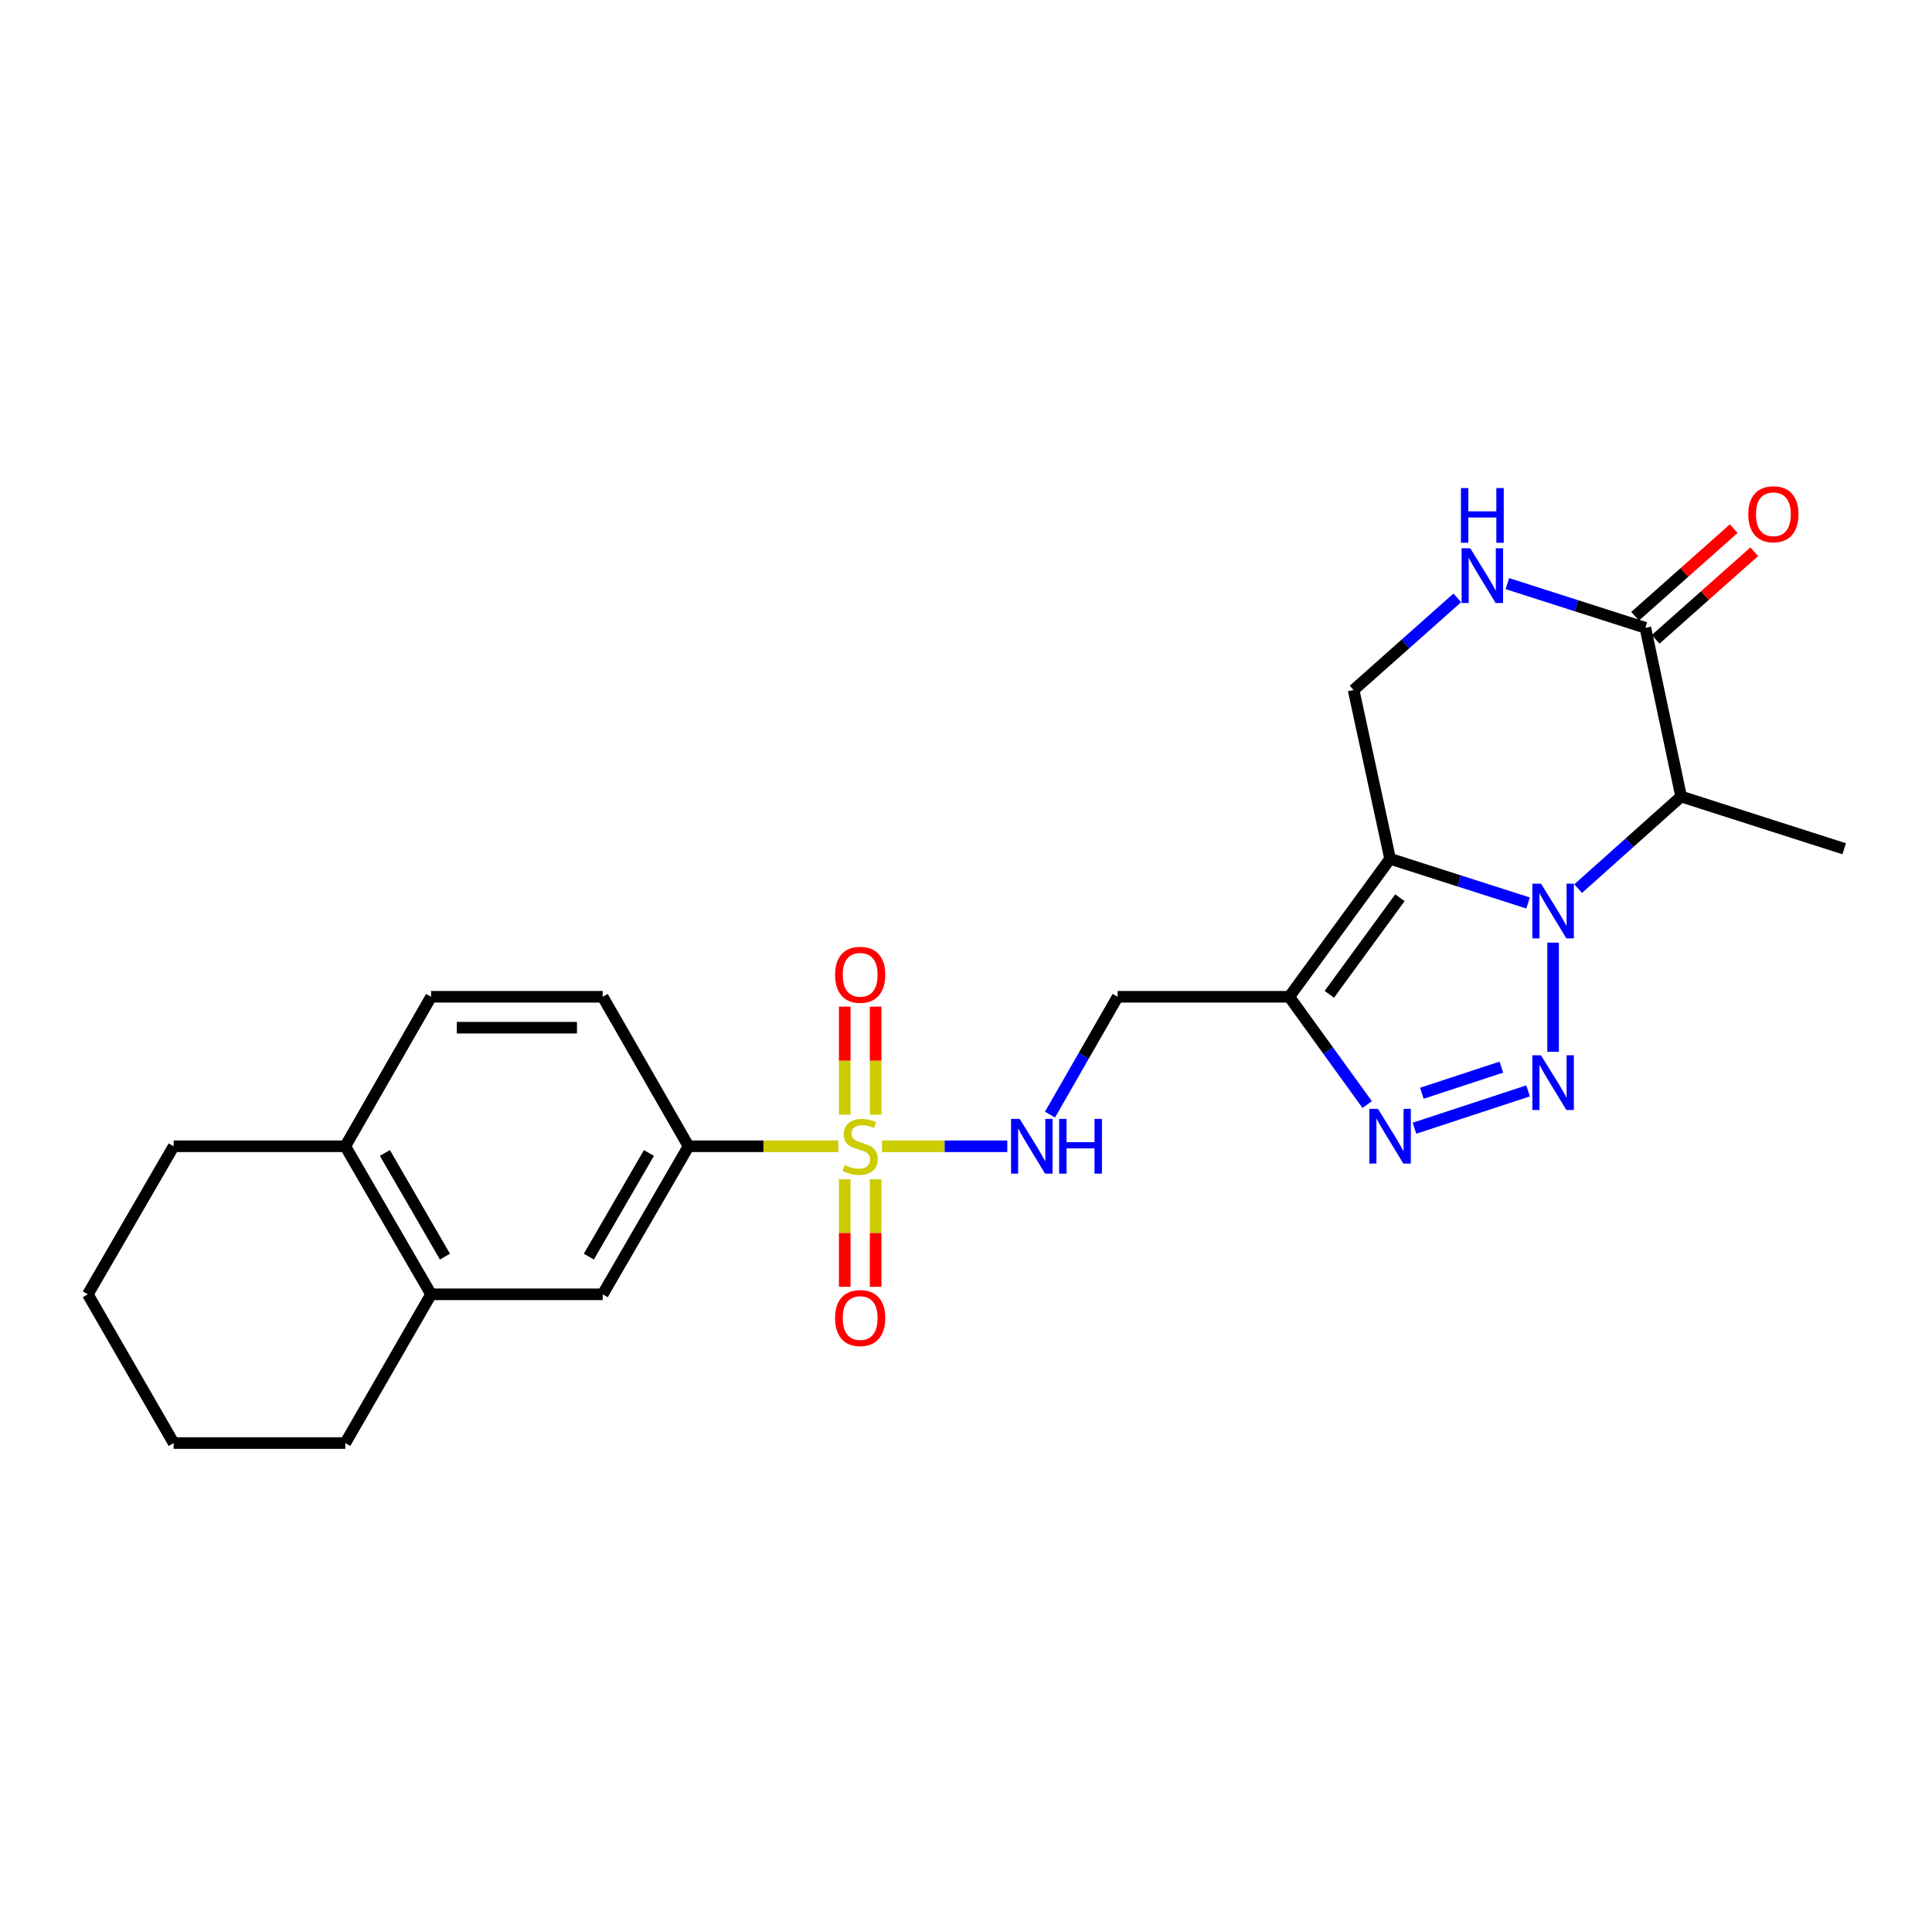 <?xml version='1.0' encoding='iso-8859-1'?>
<svg version='1.1' baseProfile='full'
              xmlns='http://www.w3.org/2000/svg'
                      xmlns:rdkit='http://www.rdkit.org/xml'
                      xmlns:xlink='http://www.w3.org/1999/xlink'
                  xml:space='preserve'
width='1000px' height='1000px' viewBox='0 0 1000 1000'>
<!-- END OF HEADER -->
<rect style='opacity:1.0;fill:#FFFFFF;stroke:none' width='1000' height='1000' x='0' y='0'> </rect>
<path class='bond-0' d='M 790.934,467.384 L 755.22,455.947' style='fill:none;fill-rule:evenodd;stroke:#0000FF;stroke-width:6px;stroke-linecap:butt;stroke-linejoin:miter;stroke-opacity:1' />
<path class='bond-0' d='M 755.22,455.947 L 719.506,444.51' style='fill:none;fill-rule:evenodd;stroke:#000000;stroke-width:6px;stroke-linecap:butt;stroke-linejoin:miter;stroke-opacity:1' />
<path class='bond-1' d='M 803.889,487.914 L 803.889,544.405' style='fill:none;fill-rule:evenodd;stroke:#0000FF;stroke-width:6px;stroke-linecap:butt;stroke-linejoin:miter;stroke-opacity:1' />
<path class='bond-5' d='M 816.851,459.944 L 843.502,436.117' style='fill:none;fill-rule:evenodd;stroke:#0000FF;stroke-width:6px;stroke-linecap:butt;stroke-linejoin:miter;stroke-opacity:1' />
<path class='bond-5' d='M 843.502,436.117 L 870.153,412.289' style='fill:none;fill-rule:evenodd;stroke:#000000;stroke-width:6px;stroke-linecap:butt;stroke-linejoin:miter;stroke-opacity:1' />
<path class='bond-3' d='M 719.506,444.51 L 667.318,515.937' style='fill:none;fill-rule:evenodd;stroke:#000000;stroke-width:6px;stroke-linecap:butt;stroke-linejoin:miter;stroke-opacity:1' />
<path class='bond-3' d='M 724.593,464.661 L 688.061,514.66' style='fill:none;fill-rule:evenodd;stroke:#000000;stroke-width:6px;stroke-linecap:butt;stroke-linejoin:miter;stroke-opacity:1' />
<path class='bond-8' d='M 719.506,444.51 L 700.623,357.15' style='fill:none;fill-rule:evenodd;stroke:#000000;stroke-width:6px;stroke-linecap:butt;stroke-linejoin:miter;stroke-opacity:1' />
<path class='bond-4' d='M 790.929,564.637 L 732.126,583.963' style='fill:none;fill-rule:evenodd;stroke:#0000FF;stroke-width:6px;stroke-linecap:butt;stroke-linejoin:miter;stroke-opacity:1' />
<path class='bond-4' d='M 777.114,552.34 L 735.952,565.869' style='fill:none;fill-rule:evenodd;stroke:#0000FF;stroke-width:6px;stroke-linecap:butt;stroke-linejoin:miter;stroke-opacity:1' />
<path class='bond-2' d='M 456.527,593.309 L 488.954,593.309' style='fill:none;fill-rule:evenodd;stroke:#CCCC00;stroke-width:6px;stroke-linecap:butt;stroke-linejoin:miter;stroke-opacity:1' />
<path class='bond-2' d='M 488.954,593.309 L 521.382,593.309' style='fill:none;fill-rule:evenodd;stroke:#0000FF;stroke-width:6px;stroke-linecap:butt;stroke-linejoin:miter;stroke-opacity:1' />
<path class='bond-9' d='M 433.925,593.309 L 395.158,593.309' style='fill:none;fill-rule:evenodd;stroke:#CCCC00;stroke-width:6px;stroke-linecap:butt;stroke-linejoin:miter;stroke-opacity:1' />
<path class='bond-9' d='M 395.158,593.309 L 356.391,593.309' style='fill:none;fill-rule:evenodd;stroke:#000000;stroke-width:6px;stroke-linecap:butt;stroke-linejoin:miter;stroke-opacity:1' />
<path class='bond-13' d='M 437.228,610.41 L 437.228,638.221' style='fill:none;fill-rule:evenodd;stroke:#CCCC00;stroke-width:6px;stroke-linecap:butt;stroke-linejoin:miter;stroke-opacity:1' />
<path class='bond-13' d='M 437.228,638.221 L 437.228,666.031' style='fill:none;fill-rule:evenodd;stroke:#FF0000;stroke-width:6px;stroke-linecap:butt;stroke-linejoin:miter;stroke-opacity:1' />
<path class='bond-13' d='M 453.223,610.41 L 453.223,638.221' style='fill:none;fill-rule:evenodd;stroke:#CCCC00;stroke-width:6px;stroke-linecap:butt;stroke-linejoin:miter;stroke-opacity:1' />
<path class='bond-13' d='M 453.223,638.221 L 453.223,666.031' style='fill:none;fill-rule:evenodd;stroke:#FF0000;stroke-width:6px;stroke-linecap:butt;stroke-linejoin:miter;stroke-opacity:1' />
<path class='bond-14' d='M 453.223,576.968 L 453.223,549.003' style='fill:none;fill-rule:evenodd;stroke:#CCCC00;stroke-width:6px;stroke-linecap:butt;stroke-linejoin:miter;stroke-opacity:1' />
<path class='bond-14' d='M 453.223,549.003 L 453.223,521.038' style='fill:none;fill-rule:evenodd;stroke:#FF0000;stroke-width:6px;stroke-linecap:butt;stroke-linejoin:miter;stroke-opacity:1' />
<path class='bond-14' d='M 437.228,576.968 L 437.228,549.003' style='fill:none;fill-rule:evenodd;stroke:#CCCC00;stroke-width:6px;stroke-linecap:butt;stroke-linejoin:miter;stroke-opacity:1' />
<path class='bond-14' d='M 437.228,549.003 L 437.228,521.038' style='fill:none;fill-rule:evenodd;stroke:#FF0000;stroke-width:6px;stroke-linecap:butt;stroke-linejoin:miter;stroke-opacity:1' />
<path class='bond-11' d='M 667.318,515.937 L 578.483,515.937' style='fill:none;fill-rule:evenodd;stroke:#000000;stroke-width:6px;stroke-linecap:butt;stroke-linejoin:miter;stroke-opacity:1' />
<path class='bond-25' d='M 667.318,515.937 L 687.487,543.831' style='fill:none;fill-rule:evenodd;stroke:#000000;stroke-width:6px;stroke-linecap:butt;stroke-linejoin:miter;stroke-opacity:1' />
<path class='bond-25' d='M 687.487,543.831 L 707.657,571.724' style='fill:none;fill-rule:evenodd;stroke:#0000FF;stroke-width:6px;stroke-linecap:butt;stroke-linejoin:miter;stroke-opacity:1' />
<path class='bond-6' d='M 870.153,412.289 L 851.644,324.947' style='fill:none;fill-rule:evenodd;stroke:#000000;stroke-width:6px;stroke-linecap:butt;stroke-linejoin:miter;stroke-opacity:1' />
<path class='bond-20' d='M 870.153,412.289 L 954.545,439.321' style='fill:none;fill-rule:evenodd;stroke:#000000;stroke-width:6px;stroke-linecap:butt;stroke-linejoin:miter;stroke-opacity:1' />
<path class='bond-7' d='M 851.644,324.947 L 815.93,313.514' style='fill:none;fill-rule:evenodd;stroke:#000000;stroke-width:6px;stroke-linecap:butt;stroke-linejoin:miter;stroke-opacity:1' />
<path class='bond-7' d='M 815.93,313.514 L 780.216,302.08' style='fill:none;fill-rule:evenodd;stroke:#0000FF;stroke-width:6px;stroke-linecap:butt;stroke-linejoin:miter;stroke-opacity:1' />
<path class='bond-16' d='M 856.955,330.926 L 882.475,308.257' style='fill:none;fill-rule:evenodd;stroke:#000000;stroke-width:6px;stroke-linecap:butt;stroke-linejoin:miter;stroke-opacity:1' />
<path class='bond-16' d='M 882.475,308.257 L 907.995,285.589' style='fill:none;fill-rule:evenodd;stroke:#FF0000;stroke-width:6px;stroke-linecap:butt;stroke-linejoin:miter;stroke-opacity:1' />
<path class='bond-16' d='M 846.332,318.968 L 871.852,296.299' style='fill:none;fill-rule:evenodd;stroke:#000000;stroke-width:6px;stroke-linecap:butt;stroke-linejoin:miter;stroke-opacity:1' />
<path class='bond-16' d='M 871.852,296.299 L 897.372,273.63' style='fill:none;fill-rule:evenodd;stroke:#FF0000;stroke-width:6px;stroke-linecap:butt;stroke-linejoin:miter;stroke-opacity:1' />
<path class='bond-26' d='M 754.292,309.458 L 727.457,333.304' style='fill:none;fill-rule:evenodd;stroke:#0000FF;stroke-width:6px;stroke-linecap:butt;stroke-linejoin:miter;stroke-opacity:1' />
<path class='bond-26' d='M 727.457,333.304 L 700.623,357.15' style='fill:none;fill-rule:evenodd;stroke:#000000;stroke-width:6px;stroke-linecap:butt;stroke-linejoin:miter;stroke-opacity:1' />
<path class='bond-12' d='M 356.391,593.309 L 311.96,669.935' style='fill:none;fill-rule:evenodd;stroke:#000000;stroke-width:6px;stroke-linecap:butt;stroke-linejoin:miter;stroke-opacity:1' />
<path class='bond-12' d='M 335.889,596.78 L 304.787,650.417' style='fill:none;fill-rule:evenodd;stroke:#000000;stroke-width:6px;stroke-linecap:butt;stroke-linejoin:miter;stroke-opacity:1' />
<path class='bond-18' d='M 356.391,593.309 L 311.96,515.937' style='fill:none;fill-rule:evenodd;stroke:#000000;stroke-width:6px;stroke-linecap:butt;stroke-linejoin:miter;stroke-opacity:1' />
<path class='bond-10' d='M 543.471,576.919 L 560.977,546.428' style='fill:none;fill-rule:evenodd;stroke:#0000FF;stroke-width:6px;stroke-linecap:butt;stroke-linejoin:miter;stroke-opacity:1' />
<path class='bond-10' d='M 560.977,546.428 L 578.483,515.937' style='fill:none;fill-rule:evenodd;stroke:#000000;stroke-width:6px;stroke-linecap:butt;stroke-linejoin:miter;stroke-opacity:1' />
<path class='bond-15' d='M 311.96,669.935 L 223.125,669.935' style='fill:none;fill-rule:evenodd;stroke:#000000;stroke-width:6px;stroke-linecap:butt;stroke-linejoin:miter;stroke-opacity:1' />
<path class='bond-21' d='M 223.125,669.935 L 178.72,746.924' style='fill:none;fill-rule:evenodd;stroke:#000000;stroke-width:6px;stroke-linecap:butt;stroke-linejoin:miter;stroke-opacity:1' />
<path class='bond-27' d='M 223.125,669.935 L 178.72,593.309' style='fill:none;fill-rule:evenodd;stroke:#000000;stroke-width:6px;stroke-linecap:butt;stroke-linejoin:miter;stroke-opacity:1' />
<path class='bond-27' d='M 230.303,650.421 L 199.22,596.783' style='fill:none;fill-rule:evenodd;stroke:#000000;stroke-width:6px;stroke-linecap:butt;stroke-linejoin:miter;stroke-opacity:1' />
<path class='bond-17' d='M 178.72,593.309 L 223.125,515.937' style='fill:none;fill-rule:evenodd;stroke:#000000;stroke-width:6px;stroke-linecap:butt;stroke-linejoin:miter;stroke-opacity:1' />
<path class='bond-22' d='M 178.72,593.309 L 89.876,593.309' style='fill:none;fill-rule:evenodd;stroke:#000000;stroke-width:6px;stroke-linecap:butt;stroke-linejoin:miter;stroke-opacity:1' />
<path class='bond-19' d='M 311.96,515.937 L 223.125,515.937' style='fill:none;fill-rule:evenodd;stroke:#000000;stroke-width:6px;stroke-linecap:butt;stroke-linejoin:miter;stroke-opacity:1' />
<path class='bond-19' d='M 298.634,531.932 L 236.45,531.932' style='fill:none;fill-rule:evenodd;stroke:#000000;stroke-width:6px;stroke-linecap:butt;stroke-linejoin:miter;stroke-opacity:1' />
<path class='bond-23' d='M 178.72,746.924 L 89.876,746.924' style='fill:none;fill-rule:evenodd;stroke:#000000;stroke-width:6px;stroke-linecap:butt;stroke-linejoin:miter;stroke-opacity:1' />
<path class='bond-24' d='M 89.876,593.309 L 45.455,669.935' style='fill:none;fill-rule:evenodd;stroke:#000000;stroke-width:6px;stroke-linecap:butt;stroke-linejoin:miter;stroke-opacity:1' />
<path class='bond-28' d='M 89.876,746.924 L 45.455,669.935' style='fill:none;fill-rule:evenodd;stroke:#000000;stroke-width:6px;stroke-linecap:butt;stroke-linejoin:miter;stroke-opacity:1' />
<path  class='atom-0' d='M 797.629 457.373
L 806.909 472.373
Q 807.829 473.853, 809.309 476.533
Q 810.789 479.213, 810.869 479.373
L 810.869 457.373
L 814.629 457.373
L 814.629 485.693
L 810.749 485.693
L 800.789 469.293
Q 799.629 467.373, 798.389 465.173
Q 797.189 462.973, 796.829 462.293
L 796.829 485.693
L 793.149 485.693
L 793.149 457.373
L 797.629 457.373
' fill='#0000FF'/>
<path  class='atom-2' d='M 797.629 546.217
L 806.909 561.217
Q 807.829 562.697, 809.309 565.377
Q 810.789 568.057, 810.869 568.217
L 810.869 546.217
L 814.629 546.217
L 814.629 574.537
L 810.749 574.537
L 800.789 558.137
Q 799.629 556.217, 798.389 554.017
Q 797.189 551.817, 796.829 551.137
L 796.829 574.537
L 793.149 574.537
L 793.149 546.217
L 797.629 546.217
' fill='#0000FF'/>
<path  class='atom-3' d='M 437.226 603.029
Q 437.546 603.149, 438.866 603.709
Q 440.186 604.269, 441.626 604.629
Q 443.106 604.949, 444.546 604.949
Q 447.226 604.949, 448.786 603.669
Q 450.346 602.349, 450.346 600.069
Q 450.346 598.509, 449.546 597.549
Q 448.786 596.589, 447.586 596.069
Q 446.386 595.549, 444.386 594.949
Q 441.866 594.189, 440.346 593.469
Q 438.866 592.749, 437.786 591.229
Q 436.746 589.709, 436.746 587.149
Q 436.746 583.589, 439.146 581.389
Q 441.586 579.189, 446.386 579.189
Q 449.666 579.189, 453.386 580.749
L 452.466 583.829
Q 449.066 582.429, 446.506 582.429
Q 443.746 582.429, 442.226 583.589
Q 440.706 584.709, 440.746 586.669
Q 440.746 588.189, 441.506 589.109
Q 442.306 590.029, 443.426 590.549
Q 444.586 591.069, 446.506 591.669
Q 449.066 592.469, 450.586 593.269
Q 452.106 594.069, 453.186 595.709
Q 454.306 597.309, 454.306 600.069
Q 454.306 603.989, 451.666 606.109
Q 449.066 608.189, 444.706 608.189
Q 442.186 608.189, 440.266 607.629
Q 438.386 607.109, 436.146 606.189
L 437.226 603.029
' fill='#CCCC00'/>
<path  class='atom-5' d='M 713.246 573.951
L 722.526 588.951
Q 723.446 590.431, 724.926 593.111
Q 726.406 595.791, 726.486 595.951
L 726.486 573.951
L 730.246 573.951
L 730.246 602.271
L 726.366 602.271
L 716.406 585.871
Q 715.246 583.951, 714.006 581.751
Q 712.806 579.551, 712.446 578.871
L 712.446 602.271
L 708.766 602.271
L 708.766 573.951
L 713.246 573.951
' fill='#0000FF'/>
<path  class='atom-8' d='M 761 283.773
L 770.28 298.773
Q 771.2 300.253, 772.68 302.933
Q 774.16 305.613, 774.24 305.773
L 774.24 283.773
L 778 283.773
L 778 312.093
L 774.12 312.093
L 764.16 295.693
Q 763 293.773, 761.76 291.573
Q 760.56 289.373, 760.2 288.693
L 760.2 312.093
L 756.52 312.093
L 756.52 283.773
L 761 283.773
' fill='#0000FF'/>
<path  class='atom-8' d='M 756.18 252.621
L 760.02 252.621
L 760.02 264.661
L 774.5 264.661
L 774.5 252.621
L 778.34 252.621
L 778.34 280.941
L 774.5 280.941
L 774.5 267.861
L 760.02 267.861
L 760.02 280.941
L 756.18 280.941
L 756.18 252.621
' fill='#0000FF'/>
<path  class='atom-11' d='M 527.801 579.149
L 537.081 594.149
Q 538.001 595.629, 539.481 598.309
Q 540.961 600.989, 541.041 601.149
L 541.041 579.149
L 544.801 579.149
L 544.801 607.469
L 540.921 607.469
L 530.961 591.069
Q 529.801 589.149, 528.561 586.949
Q 527.361 584.749, 527.001 584.069
L 527.001 607.469
L 523.321 607.469
L 523.321 579.149
L 527.801 579.149
' fill='#0000FF'/>
<path  class='atom-11' d='M 548.201 579.149
L 552.041 579.149
L 552.041 591.189
L 566.521 591.189
L 566.521 579.149
L 570.361 579.149
L 570.361 607.469
L 566.521 607.469
L 566.521 594.389
L 552.041 594.389
L 552.041 607.469
L 548.201 607.469
L 548.201 579.149
' fill='#0000FF'/>
<path  class='atom-14' d='M 432.226 682.224
Q 432.226 675.424, 435.586 671.624
Q 438.946 667.824, 445.226 667.824
Q 451.506 667.824, 454.866 671.624
Q 458.226 675.424, 458.226 682.224
Q 458.226 689.104, 454.826 693.024
Q 451.426 696.904, 445.226 696.904
Q 438.986 696.904, 435.586 693.024
Q 432.226 689.144, 432.226 682.224
M 445.226 693.704
Q 449.546 693.704, 451.866 690.824
Q 454.226 687.904, 454.226 682.224
Q 454.226 676.664, 451.866 673.864
Q 449.546 671.024, 445.226 671.024
Q 440.906 671.024, 438.546 673.824
Q 436.226 676.624, 436.226 682.224
Q 436.226 687.944, 438.546 690.824
Q 440.906 693.704, 445.226 693.704
' fill='#FF0000'/>
<path  class='atom-15' d='M 432.226 504.545
Q 432.226 497.745, 435.586 493.945
Q 438.946 490.145, 445.226 490.145
Q 451.506 490.145, 454.866 493.945
Q 458.226 497.745, 458.226 504.545
Q 458.226 511.425, 454.826 515.345
Q 451.426 519.225, 445.226 519.225
Q 438.986 519.225, 435.586 515.345
Q 432.226 511.465, 432.226 504.545
M 445.226 516.025
Q 449.546 516.025, 451.866 513.145
Q 454.226 510.225, 454.226 504.545
Q 454.226 498.985, 451.866 496.185
Q 449.546 493.345, 445.226 493.345
Q 440.906 493.345, 438.546 496.145
Q 436.226 498.945, 436.226 504.545
Q 436.226 510.265, 438.546 513.145
Q 440.906 516.025, 445.226 516.025
' fill='#FF0000'/>
<path  class='atom-17' d='M 904.899 266.174
Q 904.899 259.374, 908.259 255.574
Q 911.619 251.774, 917.899 251.774
Q 924.179 251.774, 927.539 255.574
Q 930.899 259.374, 930.899 266.174
Q 930.899 273.054, 927.499 276.974
Q 924.099 280.854, 917.899 280.854
Q 911.659 280.854, 908.259 276.974
Q 904.899 273.094, 904.899 266.174
M 917.899 277.654
Q 922.219 277.654, 924.539 274.774
Q 926.899 271.854, 926.899 266.174
Q 926.899 260.614, 924.539 257.814
Q 922.219 254.974, 917.899 254.974
Q 913.579 254.974, 911.219 257.774
Q 908.899 260.574, 908.899 266.174
Q 908.899 271.894, 911.219 274.774
Q 913.579 277.654, 917.899 277.654
' fill='#FF0000'/>
</svg>
